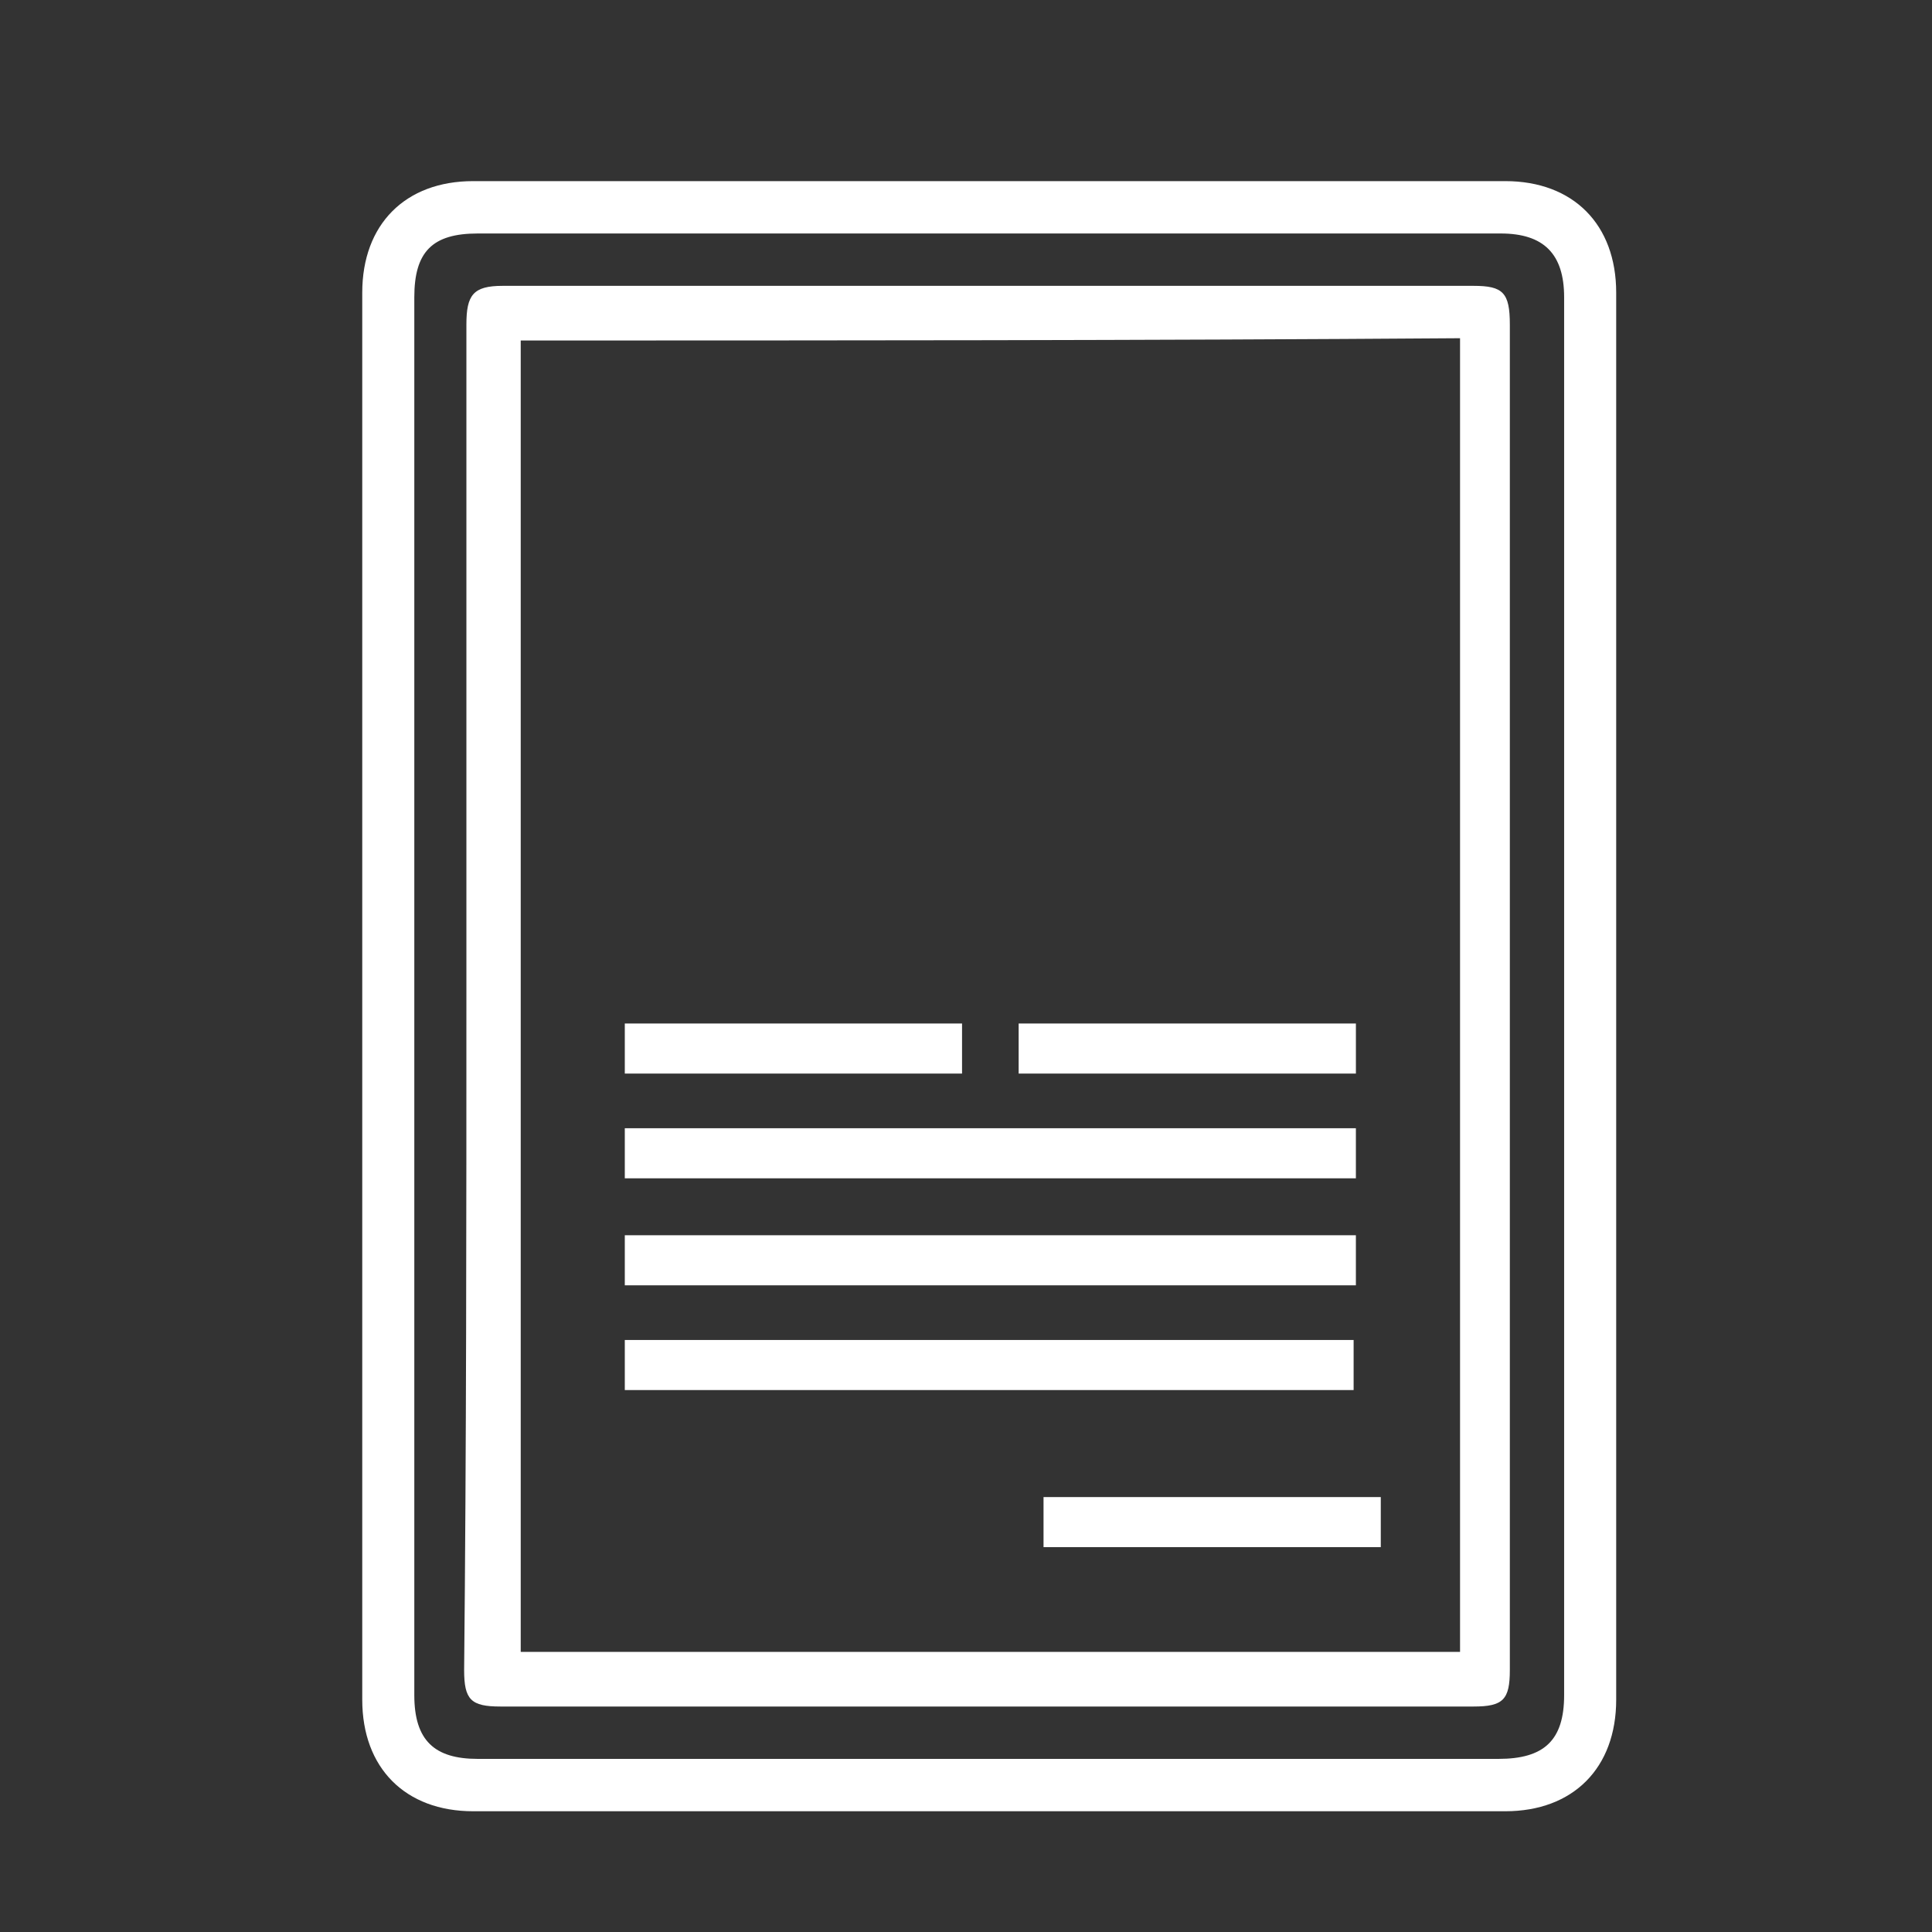 <?xml version="1.0" encoding="UTF-8"?> <svg xmlns="http://www.w3.org/2000/svg" width="512" height="512" viewBox="0 0 512 512" fill="none"><rect x="0" y="0" width="512" height="512" fill="#333333" stroke="none"/><path d="M96 263.397C96 201.855 96 139.71 96 77.564C96 59.464 107.397 48 125.392 48C216.567 48 307.741 48 398.916 48C416.911 48 428.308 59.464 428.308 77.564C428.308 201.855 428.308 326.145 428.308 450.436C428.308 468.536 416.911 480 398.916 480C307.741 480 216.567 480 125.392 480C107.397 480 96 468.536 96 450.436C96 388.29 96 326.145 96 263.397ZM414.511 264C414.511 202.458 414.511 140.313 414.511 78.771C414.511 67.307 409.113 61.877 397.716 61.877C307.141 61.877 217.166 61.877 126.592 61.877C114.595 61.877 109.796 66.704 109.796 78.771C109.796 202.458 109.796 325.542 109.796 449.229C109.796 461.296 115.195 466.123 126.592 466.123C216.567 466.123 307.141 466.123 397.116 466.123C409.113 466.123 414.511 461.296 414.511 449.229C414.511 387.084 414.511 325.542 414.511 264Z" fill="white"></path><path d="M123.6 264C123.6 204.871 123.6 145.139 123.6 86.011C123.6 78.167 125.399 75.754 133.197 75.754C218.973 75.754 304.749 75.754 390.526 75.754C398.323 75.754 400.123 77.564 400.123 86.011C400.123 204.871 400.123 323.732 400.123 442.592C400.123 450.436 398.323 452.246 390.526 452.246C304.749 452.246 218.374 452.246 132.597 452.246C124.799 452.246 123 450.436 123 442.592C123.6 382.86 123.6 323.128 123.6 264ZM137.996 437.765C221.373 437.765 304.15 437.765 386.927 437.765C386.927 321.318 386.927 205.475 386.927 89.631C303.55 90.234 220.773 90.234 137.996 90.234C137.996 206.078 137.996 321.922 137.996 437.765Z" fill="white"></path><path d="M359.324 298.994C359.324 303.821 359.324 308.044 359.324 312.268C294.542 312.268 230.36 312.268 165.578 312.268C165.578 308.044 165.578 303.218 165.578 298.994C229.76 298.994 294.542 298.994 359.324 298.994Z" fill="white"></path><path d="M359.324 327.352C359.324 332.179 359.324 336.402 359.324 340.626C294.542 340.626 230.36 340.626 165.578 340.626C165.578 336.402 165.578 331.576 165.578 327.352C229.76 327.352 294.542 327.352 359.324 327.352Z" fill="white"></path><path d="M165.578 368.38C165.578 363.553 165.578 359.33 165.578 355.106C230.36 355.106 294.542 355.106 358.724 355.106C358.724 359.33 358.724 363.553 358.724 368.38C294.542 368.38 230.36 368.38 165.578 368.38Z" fill="white"></path><path d="M165.578 284.514C165.578 279.687 165.578 275.464 165.578 271.24C195.57 271.24 224.962 271.24 254.953 271.24C254.953 275.464 254.953 280.291 254.953 284.514C225.561 284.514 195.57 284.514 165.578 284.514Z" fill="white"></path><path d="M359.328 271.24C359.328 276.067 359.328 280.291 359.328 284.514C329.337 284.514 299.945 284.514 269.953 284.514C269.953 280.291 269.953 276.067 269.953 271.24C299.345 271.24 328.737 271.24 359.328 271.24Z" fill="white"></path><path d="M365.922 410.011C335.93 410.011 306.539 410.011 276.547 410.011C276.547 405.788 276.547 400.961 276.547 396.737C306.539 396.737 335.93 396.737 365.922 396.737C365.922 400.961 365.922 405.184 365.922 410.011Z" fill="white"></path></svg> 